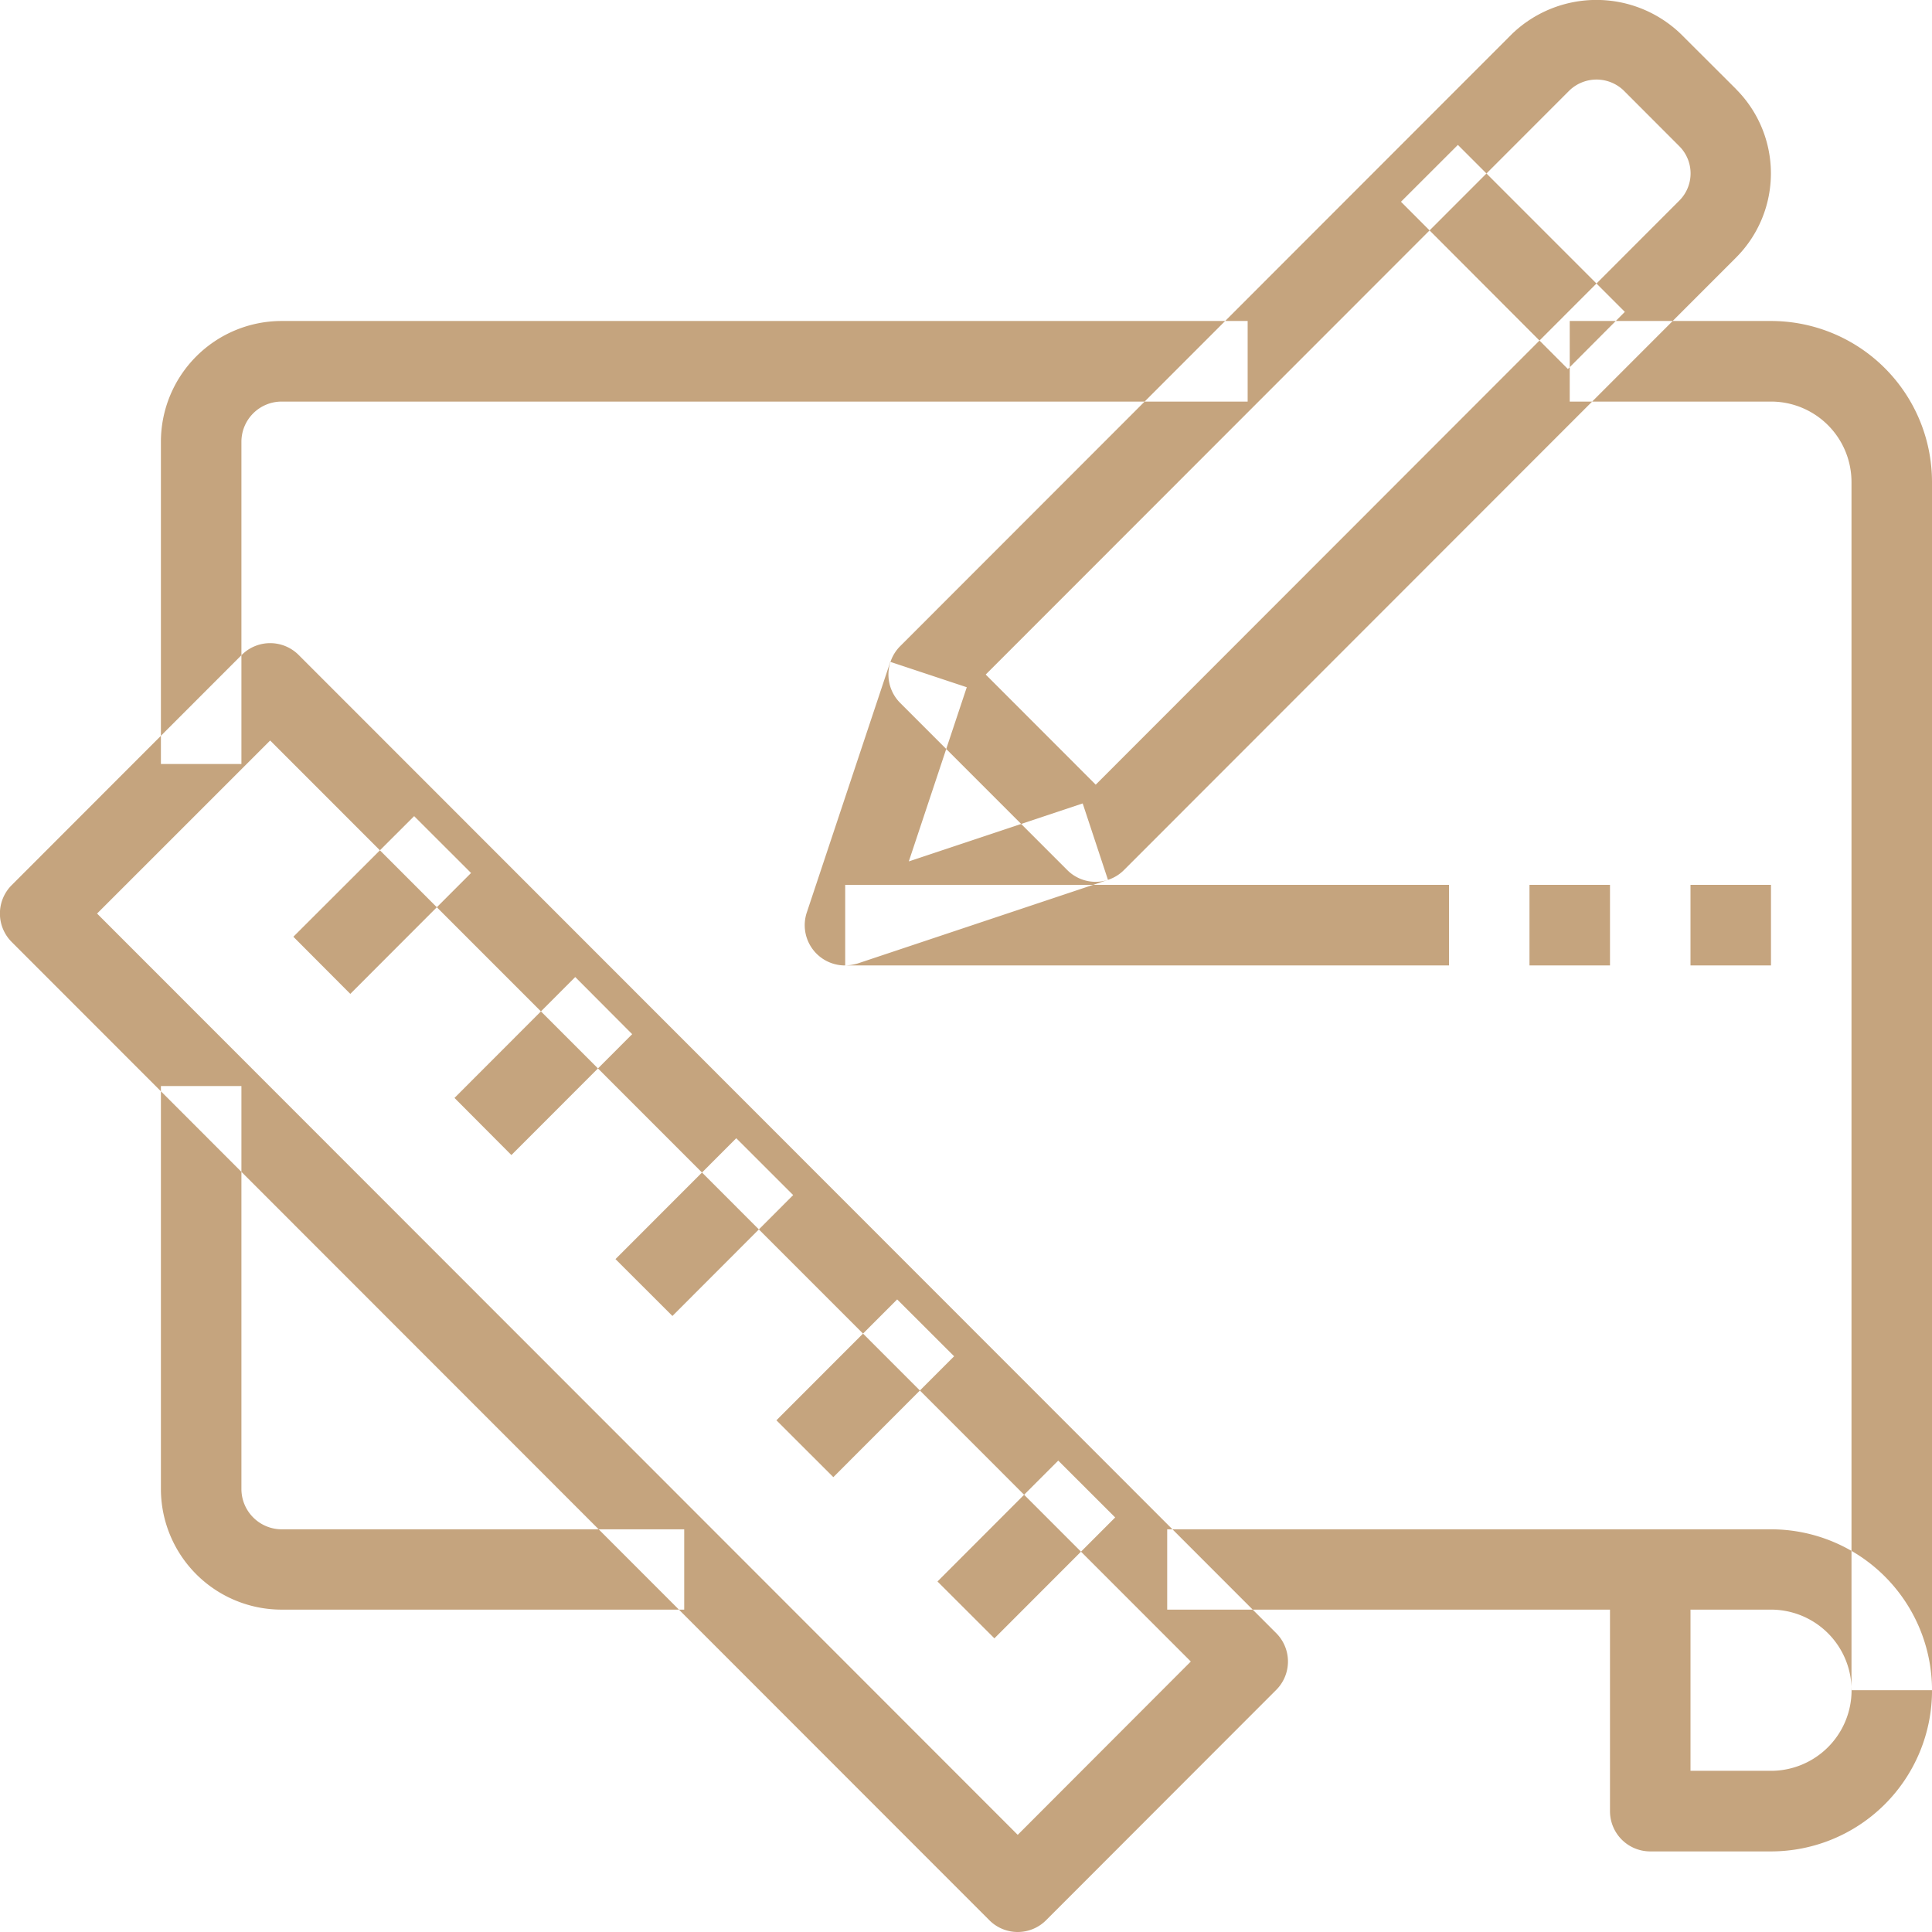 <svg xmlns="http://www.w3.org/2000/svg" width="70" height="70"><path id="Иконка_Замовити_дизайн-проект" data-name="Иконка Замовити дизайн-проект" d="M159.205 4718.63a4.377 4.377 0 0 0-4.375 4.38v11.67h2.917v-11.67a1.457 1.457 0 0 1 1.458-1.46h35v-2.92h-35zm0 43.78a1.463 1.463 0 0 1-1.458-1.46v-14.6h-2.917v14.6a4.375 4.375 0 0 0 4.375 4.37h14.585v-2.91h-14.585zm36.033 3.76l-35.418-35.44a1.458 1.458 0 0 0-2.063 0l-8.333 8.34a1.456 1.456 0 0 0 0 2.06l35.419 35.44a1.451 1.451 0 0 0 2.062 0l8.333-8.34a1.455 1.455 0 0 0 0-2.06zm-9.364 7.31l-33.357-33.38 6.271-6.27 33.357 33.37zm27.292-11.07H191.29v2.91h16.043v7.3a1.457 1.457 0 0 0 1.458 1.46h4.375a5.835 5.835 0 0 0 0-11.67zm0 8.75h-2.916v-5.84h2.916a2.92 2.92 0 0 1 0 5.84zm0-52.53h-7.292v2.92h7.292a2.914 2.914 0 0 1 2.917 2.92v43.77H219v-43.77a5.834 5.834 0 0 0-5.834-5.84zm-41.866 33.99l4.376-4.38 2.062 2.06-4.375 4.38zm-5.833-5.84l4.375-4.38 2.063 2.07-4.376 4.38zm11.664 11.68l4.375-4.38 2.063 2.06-4.376 4.38zm5.836 5.84l4.375-4.38 2.063 2.06-4.376 4.38zm-23.338-23.36l4.376-4.37 2.062 2.06-4.375 4.38zm52.274-30.71l-2.015-2.01a4.41 4.41 0 0 0-6.095 0l-22.176 22.19a1.455 1.455 0 0 0 0 2.06l6.048 6.05a1.451 1.451 0 0 0 2.062 0l22.176-22.19a4.317 4.317 0 0 0-.003-6.1zm-2.06 4.04l-21.143 21.16-3.986-3.99 21.147-21.16a1.418 1.418 0 0 1 1.969 0l2.017 2.02a1.393 1.393 0 0 1-.004 1.97zm-21.615 21.84l-6.3 2.1 2.1-6.31-2.771-.92-3.025 9.08a1.458 1.458 0 0 0 1.384 1.92 1.748 1.748 0 0 0 .455-.07l9.073-3.03zm11.532-21.8l2.062-2.06 6.049 6.05-2.063 2.07zm-20.137 24.75H201.5v2.92h-21.877v-2.92zm24.793 0h2.917v2.92h-2.917v-2.92zm5.834 0h2.916v2.92h-2.916v-2.92z" transform="translate(-149 -4707)" fill="#c5a47e" fill-rule="evenodd"/></svg>